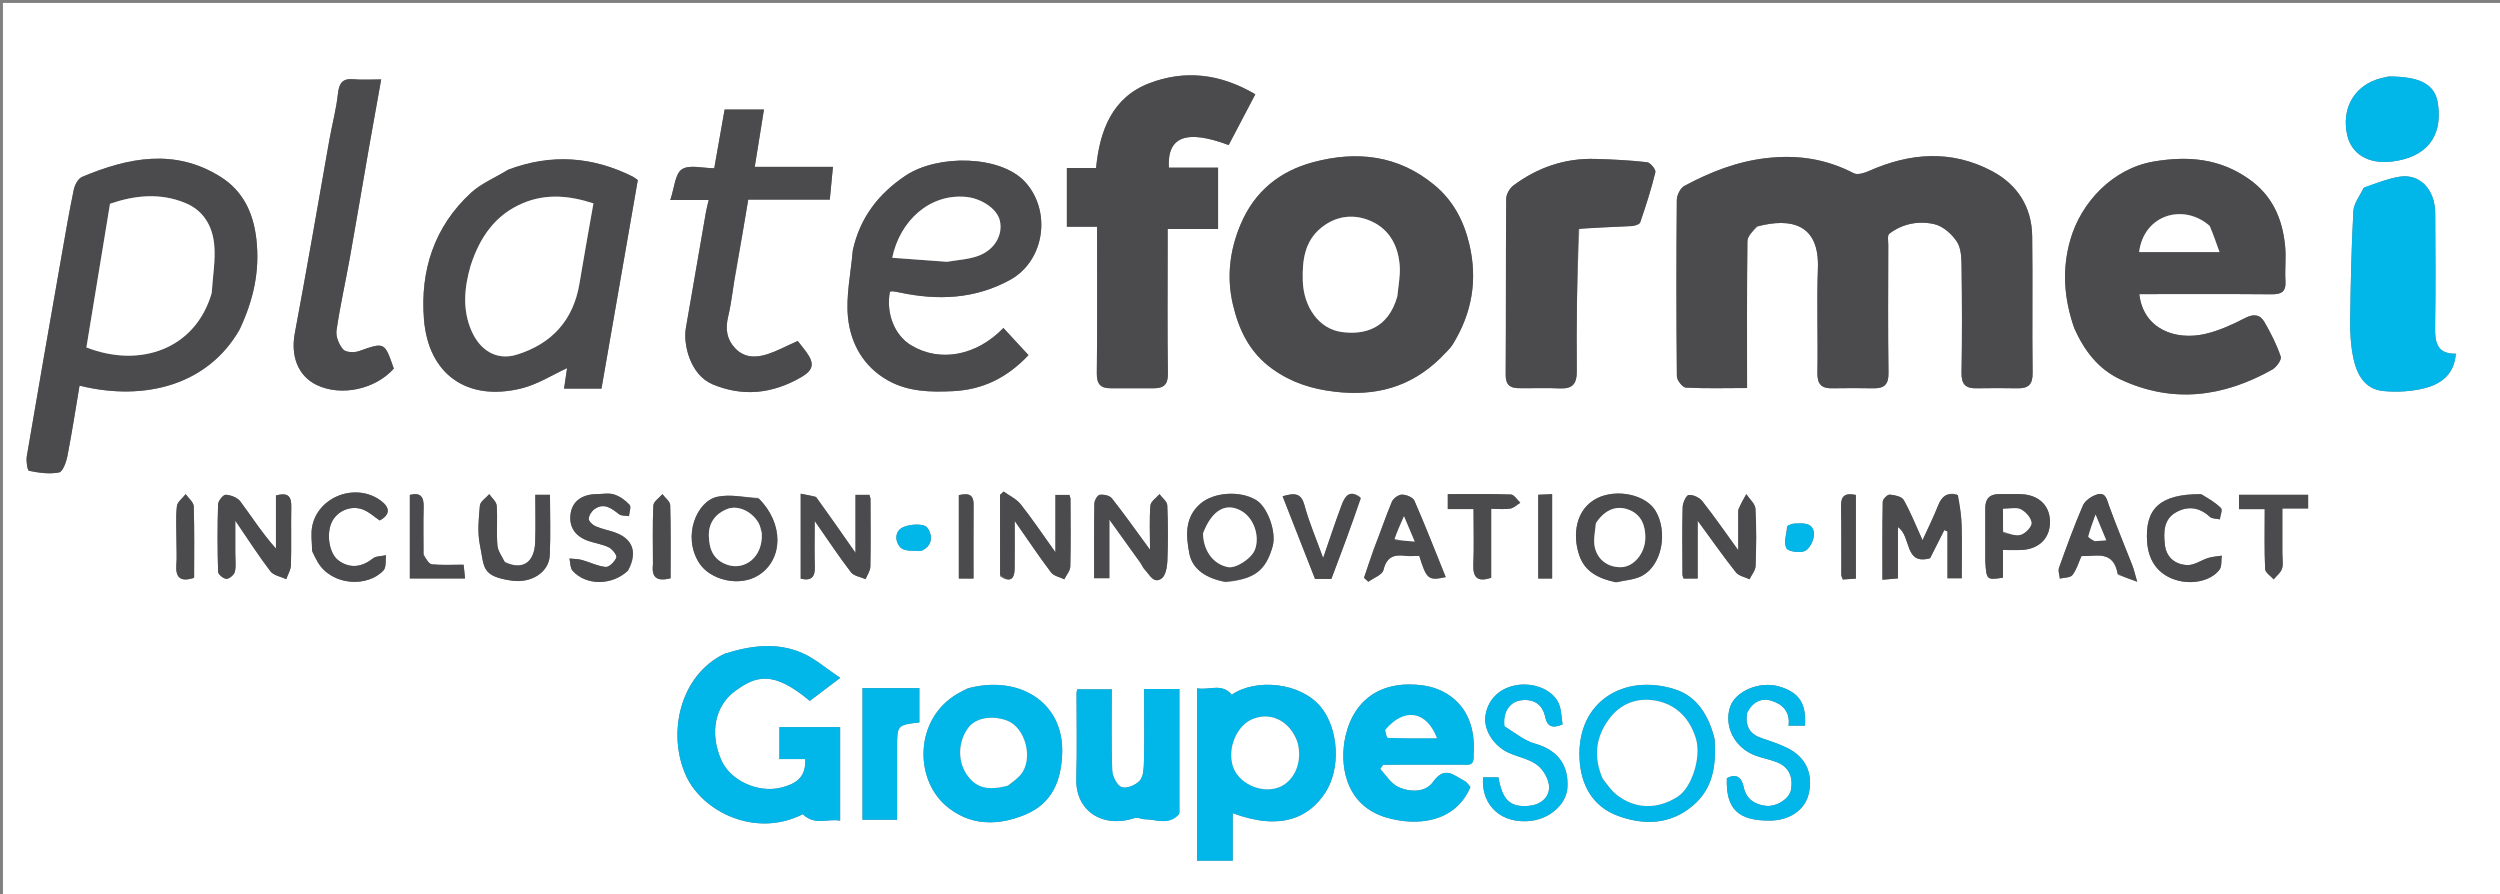 <?xml version="1.0" encoding="UTF-8"?>
<svg xmlns="http://www.w3.org/2000/svg" xmlns:xlink="http://www.w3.org/1999/xlink" version="1.1" id="Layer_1" x="0px" y="0px" width="100%" viewBox="0 0 850 304" xml:space="preserve">
<rect x="0" y="0" width="850" height="304" fill="#808080" stroke="none"/>
<path fill="#FFFFFF" opacity="1" stroke="none" d=" M540,305   C360,305 180.5,305 1,305   C1,203.667 1,102.333 1,1   C142.667,1 284.333,1 426,1   C567.666,1 709.333,1 851,1   C851,102.333 851,203.666 851,305   C747.5,305 644,305 540,305  M597.615,76.996   C609.228,73.864 618.617,76.347 618.085,91.187   C617.662,103.005 618.139,114.853 617.92,126.681   C617.849,130.524 619.196,132.088 622.933,132.02   C627.598,131.935 632.267,131.938 636.932,132.019   C640.556,132.083 642.145,130.81 642.085,126.817   C641.869,112.32 641.993,97.819 642.012,83.319   C642.013,81.997 641.658,79.992 642.351,79.464   C646.915,75.992 652.452,74.975 657.776,76.24   C660.669,76.927 663.657,79.602 665.358,82.197   C666.822,84.429 666.897,87.814 666.934,90.697   C667.09,102.695 667.138,114.698 666.92,126.694   C666.85,130.549 668.218,132.088 671.946,132.02   C676.611,131.935 681.279,131.939 685.945,132.019   C689.576,132.082 691.138,130.782 691.085,126.804   C690.877,111.307 691.156,95.804 690.944,80.307   C690.807,70.304 685.865,62.694 677.171,58.117   C663.384,50.858 649.353,51.944 635.409,58.152   C633.856,58.843 631.543,59.556 630.285,58.905   C620.894,54.04 611.286,52.538 600.634,53.757   C590.461,54.921 581.465,58.514 572.716,63.194   C571.352,63.923 570.129,66.318 570.115,67.953   C569.939,87.951 569.939,107.952 570.138,127.949   C570.152,129.297 572.078,131.725 573.211,131.783   C580.036,132.134 586.89,131.94 594,131.928   C594,114.305 593.921,98.157 594.12,82.012   C594.14,80.353 595.824,78.714 597.615,76.996  M490.006,121.491   C491.333,120.023 492.923,118.717 493.945,117.061   C500.467,106.495 502.461,95.179 499.561,82.987   C497.671,75.041 494.074,68.225 487.746,62.959   C475.423,52.704 461.222,51.184 446.431,55.161   C435.155,58.194 426.593,64.963 421.813,76.288   C418.037,85.236 417.035,94.341 419.179,103.501   C421.181,112.056 424.822,119.851 432.577,125.41   C439.066,130.062 445.9,132.226 453.698,133.162   C467.467,134.815 479.466,131.817 490.006,121.491  M705.382,111.884   C708.677,119.217 713.38,125.424 720.763,128.913   C738.566,137.324 755.866,135.036 772.573,125.653   C773.99,124.857 775.809,122.316 775.452,121.258   C774.078,117.193 772.093,113.288 769.945,109.548   C768.439,106.925 766.267,106.598 763.269,108.162   C759.009,110.384 754.488,112.419 749.838,113.516   C739.865,115.867 728.735,112.043 727.363,100   C742.375,100 757.36,99.927 772.343,100.056   C775.698,100.085 777.283,99.206 777.056,95.563   C776.808,91.58 777.331,87.536 776.933,83.578   C776.006,74.347 772.63,66.48 764.595,60.843   C754.641,53.858 743.964,52.963 732.37,54.9   C718.359,57.242 707.591,68.789 703.946,81.408   C701.03,91.508 701.685,101.353 705.382,111.884  M397,83.611   C397,81.841 397,80.071 397,77.855   C402.981,77.855 408.396,77.855 414.141,77.855   C414.141,70.665 414.141,63.927 414.141,57   C410.631,57 407.978,57 405.325,57   C402.679,57 400.033,57 397.409,57   C396.815,46.526 403.248,43.879 417.745,49.316   C420.723,43.641 423.782,37.814 426.806,32.052   C414.502,24.821 402.529,23.81 390.779,28.298   C378.185,33.109 373.902,44.358 372.67,57.123   C369.314,57.123 366.358,57.123 362.735,57.123   C362.735,63.824 362.735,70.228 362.735,77.095   C366.533,77.095 369.619,77.095 373,77.095   C373,94.018 373.107,110.483 372.918,126.944   C372.876,130.642 374.248,132.028 377.692,132.006   C382.523,131.976 387.354,131.98 392.186,132.006   C395.528,132.024 397.139,130.875 397.083,127.066   C396.875,112.909 397,98.746 397,83.611  M81.558,111.945   C86.098,102.246 88.406,92.311 87.172,81.372   C86.138,72.211 82.537,64.854 74.957,60.099   C59.44,50.367 43.555,53.565 27.919,60.144   C26.595,60.701 25.443,62.812 25.111,64.39   C23.575,71.694 22.32,79.059 21.031,86.413   C17.021,109.296 13.006,132.179 9.119,155.083   C8.838,156.737 9.294,159.957 9.89,160.079   C13.221,160.757 16.808,161.26 20.076,160.628   C21.36,160.379 22.517,157.124 22.916,155.08   C24.468,147.137 25.692,139.131 27.043,131.117   C49.601,136.693 70.86,130.571 81.558,111.945  M172.511,57.917   C168.358,60.424 163.654,62.331 160.152,65.548   C147.615,77.063 142.835,92.002 144.145,108.545   C145.634,127.336 158.876,136.616 177.329,132.042   C182.816,130.682 187.834,127.428 192.816,125.156   C192.574,126.782 192.226,129.123 191.778,132.129   C196.502,132.129 200.686,132.129 204.5,132.129   C208.72,107.903 212.783,84.581 216.851,61.228   C216.185,60.764 215.691,60.321 215.117,60.036   C201.489,53.245 187.498,52.126 172.511,57.917  M289.908,85.481   C289.285,92.974 287.576,100.576 288.317,107.931   C289.217,116.86 293.635,124.723 301.957,129.377   C308.78,133.192 316.341,133.363 323.923,132.999   C333.799,132.525 342.122,128.739 349.686,120.743   C346.762,117.579 343.983,114.572 341.158,111.514   C332.08,120.952 319.597,123.336 309.763,117.389   C304.305,114.089 301.197,106.905 302.543,99.211   C302.858,99.147 303.183,98.999 303.487,99.034   C304.29,99.128 305.088,99.277 305.879,99.445   C318.856,102.201 331.452,101.713 343.384,95.184   C355.239,88.696 357.576,71.755 348.548,61.869   C340.23,52.762 318.812,52.36 307.78,59.792   C298.818,65.829 292.41,73.845 289.908,85.481  M536.985,77.57   C542.921,77.35 548.86,77.185 554.79,76.859   C555.805,76.803 557.437,76.282 557.673,75.595   C559.597,69.977 561.421,64.308 562.829,58.546   C563.049,57.647 561.116,55.279 560.003,55.153   C554.133,54.493 548.211,54.19 542.3,54.032   C532.025,53.757 522.767,56.95 514.576,63.048   C513.298,63.999 512.121,66.045 512.109,67.594   C511.944,87.559 512.068,107.526 511.933,127.491   C511.911,130.788 513.394,131.926 516.23,131.975   C520.887,132.055 525.555,131.83 530.203,132.049   C534.617,132.256 536.15,130.641 536.104,126.061   C535.945,110.107 536.222,94.149 536.985,77.57  M803.545,63.975   C802.364,66.565 800.296,69.107 800.153,71.754   C799.478,84.155 799.219,96.583 799.063,109.005   C799.01,113.257 799.265,117.608 800.143,121.751   C801.308,127.251 803.991,132.326 810.265,132.944   C814.944,133.405 819.933,133.121 824.473,131.956   C830.014,130.534 834.499,127.194 834.974,120.261   C828.76,120.386 827.851,116.608 827.932,111.501   C828.137,98.518 828.066,85.529 827.976,72.543   C827.919,64.345 822.712,58.943 815.761,60.097   C811.8,60.755 807.984,62.282 803.545,63.975  M250.519,90.982   C251.801,83.342 253.084,75.703 254.399,67.869   C263.764,67.869 272.73,67.869 282.131,67.869   C282.484,64.187 282.815,60.733 283.198,56.741   C273.908,56.741 265.503,56.741 256.61,56.741   C257.701,49.959 258.706,43.708 259.748,37.235   C255.366,37.235 250.938,37.235 246.374,37.235   C245.213,43.801 244.065,50.296 242.846,57.196   C238.854,57.196 234.349,55.897 231.828,57.576   C229.501,59.126 229.304,63.872 227.902,67.998   C233.212,67.998 236.989,67.998 240.968,67.998   C240.581,69.662 240.232,70.895 240.013,72.15   C237.727,85.285 235.456,98.423 233.192,111.563   C232.244,117.062 234.648,127.453 242.256,130.653   C252.62,135.011 262.633,133.862 272.296,128.309   C276.492,125.899 277.064,123.699 274.176,119.728   C273.104,118.254 271.936,116.851 271.218,115.934   C267.203,117.723 264.217,119.35 261.039,120.393   C257.16,121.665 253.18,121.763 250.036,118.499   C247.088,115.439 246.555,111.911 247.562,107.682   C248.804,102.466 249.268,97.065 250.519,90.982  M246.161,222.357   C231.069,229.645 226.727,249.527 233.3,263.843   C238.852,275.934 256.823,285.043 272.96,276.814   C277.064,280.874 281.606,278.161 285.646,279.04   C285.646,267.999 285.646,257.61 285.646,247.227   C278.684,247.227 272.079,247.227 265,247.227   C265,249.065 265,250.684 265,252.302   C265,254.08 265,255.859 265,258.076   C268.297,258.076 271.056,258.076 273.791,258.076   C274.001,263.684 271.535,266.382 265.278,267.852   C257.746,269.621 248.387,265.479 245.295,258.54   C241.093,249.11 243.207,239.911 249.862,235.004   C256.942,229.783 262.789,227.8 275.33,238.296   C278.269,236.075 281.314,233.774 285.679,230.476   C280.726,227.168 277.079,223.931 272.83,222.064   C264.342,218.334 255.543,219.373 246.161,222.357  M112.008,47.624   C108.107,69.53 104.333,91.46 100.233,113.328   C98.792,121.015 101.288,127.802 107.621,130.868   C115.914,134.884 127.556,132.426 133.892,125.322   C130.741,116.191 130.781,116.305 121.971,119.405   C120.39,119.961 117.545,119.816 116.661,118.798   C115.252,117.176 114.114,114.421 114.411,112.37   C115.62,104.031 117.496,95.791 118.98,87.489   C121.211,75.01 123.302,62.507 125.483,50.02   C126.789,42.546 128.154,35.083 129.602,27   C125.865,27 123.056,27.218 120.295,26.948   C116.415,26.567 115.285,28.29 114.89,31.941   C114.353,36.919 113.046,41.814 112.008,47.624  M407,286.414   C407,288.514 407,290.615 407,292.63   C411.367,292.63 415.089,292.63 419.132,292.63   C419.132,287.04 419.132,281.816 419.132,276.481   C435.836,282.705 445.111,277.634 450.401,269.791   C456.073,261.382 455.137,247.682 448.993,240.285   C442.135,232.027 427.002,230.557 418.813,236.207   C415.394,232.111 411.136,234.786 407,234.021   C407,251.505 407,268.468 407,286.414  M501,256.396   C502.198,240.693 492.341,234.315 484.163,233.097   C470.437,231.053 460.492,237.22 457.484,250.245   C455.361,259.44 457.018,273.719 471.347,277.955   C481.517,280.961 494.736,279.858 499.949,267.561   C499.3,266.882 498.744,265.908 497.91,265.497   C494.382,263.759 491.274,260.144 487.249,265.839   C484.645,269.523 479.301,269.457 475.22,267.466   C472.82,266.295 471.209,263.509 469.243,261.449   C469.579,260.966 469.914,260.483 470.25,260   C479.176,260 488.102,260.02 497.028,259.983   C498.866,259.976 501.36,260.738 501,256.396  M328.969,234.042   C327.815,234.658 326.64,235.236 325.513,235.896   C311.01,244.392 310.841,264.479 321.448,273.787   C329.56,280.905 339.327,280.878 348.694,276.921   C357.601,273.158 360.885,265.616 361.147,255.897   C361.617,238.496 346.149,229.451 328.969,234.042  M400.998,276.272   C400.998,262.224 400.998,248.176 400.998,234.262   C396.605,234.262 393.001,234.262 389,234.262   C389,236.143 389,237.768 389,239.393   C389,245.879 389.105,252.367 388.942,258.848   C388.886,261.088 388.838,263.89 387.558,265.379   C386.242,266.91 383.057,268.224 381.374,267.644   C379.786,267.097 378.224,263.996 378.149,261.964   C377.81,252.733 378.001,243.483 378.001,234.381   C373.603,234.381 369.885,234.381 366.237,234.381   C366.125,235.087 366.03,235.411 366.029,235.736   C366.014,245.381 366.236,255.033 365.94,264.669   C365.601,275.721 374.827,281.762 385.876,278.112   C386.853,277.789 388.139,278.549 389.282,278.551   C393.227,278.558 397.451,280.86 400.998,276.272  M582.956,251.08   C581.01,243.399 577.079,236.757 569.386,234.338   C552.181,228.926 536.12,238.466 537.039,257.883   C537.466,266.918 541.513,274.248 550.14,277.405   C558.906,280.612 567.875,280.448 575.592,273.888   C582.43,268.075 583.563,260.297 582.956,251.08  M811.949,26.006   C810.539,26.381 809.09,26.649 807.726,27.15   C799.942,30.01 796.166,37.362 798.043,45.892   C799.441,52.244 805.114,55.961 813.431,54.901   C824.477,53.493 830.565,47.026 828.918,35.358   C827.982,28.723 822.978,25.998 811.949,26.006  M305,262.506   C305,259.842 305,257.177 305,254.512   C305,246.502 305,246.502 312.589,245.622   C312.589,241.461 312.589,237.301 312.589,233.969   C305.813,233.969 299.479,233.969 293.25,233.969   C293.25,249.377 293.25,263.975 293.25,278.701   C297.227,278.701 300.947,278.701 305,278.701   C305,273.439 305,268.471 305,262.506  M594.047,242.03   C595.854,238.708 598.795,237.188 602.291,238.248   C606.15,239.418 608.734,242.119 608.102,246.731   C610.219,246.731 611.968,246.731 613.695,246.731   C614.192,239.107 611.679,235.386 604.885,233.399   C598.286,231.469 589.96,234.985 588.203,240.445   C586.061,247.099 589.908,254.413 596.959,256.932   C599.248,257.75 601.664,258.217 603.937,259.071   C608.31,260.716 609.666,264.146 608.951,268.5   C608.437,271.629 603.82,274.538 600.053,273.946   C596.439,273.378 593.686,271.64 592.858,267.611   C592.208,264.449 590.474,262.798 587.13,264.587   C586.739,275.012 590.951,279.09 601.799,279   C608.414,278.945 613.551,275.466 614.9,270.128   C616.666,263.136 613.971,257.259 607.369,254.161   C604.738,252.925 601.964,251.961 599.193,251.06   C595.127,249.739 593.219,247.18 594.047,242.03  M511.302,246.771   C510.931,242.285 513.183,238.625 517.123,238.105   C521.411,237.54 524.456,239.377 525.39,243.857   C526.036,246.956 527.752,247.78 531.279,246.303   C530.867,243.947 530.927,241.218 529.891,239.001   C527.659,234.228 520.933,231.799 514.949,233.076   C509.411,234.259 505.646,238.255 505.013,243.623   C504.467,248.253 507.893,253.681 512.998,255.972   C516.242,257.429 520.048,258.067 522.744,260.172   C524.839,261.807 526.734,265.159 526.696,267.718   C526.641,271.325 523.668,273.673 519.706,274.001   C513.451,274.519 510.799,272.025 509.466,264.29   C507.724,264.29 505.977,264.29 504.261,264.29   C503.519,272.093 508.637,279.591 519.013,279.213   C526.918,278.926 532.538,273.287 532.911,267.922   C533.447,260.22 529.672,255.018 521.886,252.843   C518.308,251.844 515.187,249.204 511.302,246.771  M665.352,168.088   C662.016,167.287 660.18,168.761 658.976,171.841   C657.503,175.61 655.676,179.24 653.663,183.677   C651.266,178.41 649.56,174.014 647.24,169.971   C646.568,168.801 644.158,168.299 642.494,168.174   C641.734,168.117 640.147,169.703 640.13,170.568   C639.952,179.322 640.021,188.081 640.021,197.115   C642.024,196.937 643.419,196.812 645.301,196.645   C645.301,190.708 645.301,185.099 645.301,179.212   C649.957,182.331 647.342,192.289 656.229,189.795   C657.917,186.453 659.488,183.339 661.06,180.225   C661.421,180.377 661.782,180.529 662.143,180.681   C662.143,185.969 662.143,191.256 662.143,196.6   C663.887,196.6 665.377,196.6 667,196.6   C667,190.394 667.109,184.579 666.959,178.77   C666.871,175.378 666.369,171.996 665.352,168.088  M387.951,191.668   C388.373,192.352 388.685,193.146 389.239,193.698   C390.847,195.303 392.154,198.572 394.878,196.735   C396.287,195.785 396.825,192.837 396.909,190.757   C397.161,184.443 397.152,178.105 396.873,171.793   C396.816,170.496 395.15,169.27 394.225,168.012   C393.15,169.287 391.266,170.491 391.149,171.849   C390.757,176.366 391.001,180.938 391.001,186.913   C386.114,180.249 382.213,174.712 378.017,169.409   C377.269,168.464 375.236,168.054 373.911,168.236   C373.155,168.34 372.105,170.13 372.086,171.176   C371.938,179.628 372.003,188.085 372.003,196.598   C373.888,196.598 375.379,196.598 377.179,196.598   C377.179,189.988 377.179,183.769 377.179,176.651   C380.989,181.946 384.262,186.496 387.951,191.668  M591,173.737   C591,177.948 591,182.159 591,187.072   C586.603,181.004 582.852,175.563 578.769,170.385   C577.799,169.155 575.667,168.17 574.17,168.292   C573.34,168.36 572.136,170.938 572.098,172.41   C571.896,180.057 572.008,187.713 572.041,195.365   C572.042,195.824 572.296,196.282 572.423,196.71   C573.918,196.71 575.311,196.71 577.205,196.71   C577.205,190.437 577.205,184.437 577.205,177.034   C582.086,183.696 585.991,189.277 590.216,194.604   C591.191,195.832 593.263,196.19 594.831,196.949   C595.553,195.446 596.845,193.964 596.9,192.437   C597.133,185.957 597.221,179.451 596.851,172.984   C596.752,171.273 594.828,169.667 593.742,168.013   C592.828,169.613 591.914,171.213 591,173.737  M80,187.502   C80,184.484 80,181.466 80,177.018   C84.565,183.694 88.038,189.156 91.967,194.268   C93.055,195.683 95.499,196.056 97.321,196.907   C97.881,195.317 98.879,193.74 98.923,192.136   C99.106,185.484 98.909,178.823 99.036,172.168   C99.104,168.59 97.696,167.386 93.824,168.464   C93.824,174.498 93.824,180.511 93.824,186.525   C89.19,181.343 85.646,175.758 81.702,170.472   C80.719,169.155 78.469,168.319 76.746,168.219   C75.904,168.169 74.18,170.293 74.143,171.474   C73.904,179.122 73.924,186.784 74.152,194.432   C74.178,195.312 76.007,196.802 77,196.802   C77.993,196.802 79.59,195.438 79.848,194.404   C80.318,192.522 79.993,190.442 80,187.502  M549.67,197.993   C552.633,197.257 555.933,197.116 558.495,195.669   C565.073,191.953 567.099,180.948 562.96,173.81   C559.704,168.195 549.791,166.071 543.105,169.349   C535.722,172.969 534.515,181.856 536.997,188.936   C538.937,194.468 543.545,196.707 549.67,197.993  M416.765,197.941   C426.498,196.981 430.34,194.044 432.69,185.765   C434.063,180.93 430.998,172.354 427.059,170.006   C421.407,166.638 412.601,167.449 408.219,171.184   C402.607,175.969 403.283,182.388 404.362,188.124   C405.403,193.666 410.292,196.674 416.765,197.941  M257.76,169.27   C253.11,169.08 248.26,167.962 243.855,168.911   C236.915,170.407 231.89,182.31 237.718,191.41   C241.483,197.288 251.485,199.67 257.936,195.559   C266.362,190.191 266.535,177.942 257.76,169.27  M277.243,168.804   C275.608,168.498 273.974,168.191 272.237,167.866   C272.237,177.969 272.237,187.396 272.237,196.75   C276.183,197.669 277.162,195.856 277.042,192.48   C276.875,187.814 277,183.138 277,177.122   C281.666,183.809 285.304,189.343 289.337,194.573   C290.33,195.86 292.609,196.157 294.297,196.909   C294.864,195.494 295.893,194.089 295.923,192.663   C296.08,185.018 295.995,177.368 295.968,169.719   C295.967,169.256 295.744,168.794 295.604,168.256   C294.136,168.256 292.744,168.256 290.869,168.256   C290.869,174.496 290.869,180.501 290.869,187.968   C285.965,180.939 281.911,175.129 277.243,168.804  M340.061,196.031   C343.302,198.124 344.921,197.046 344.979,193.384   C345.057,188.408 344.998,183.431 344.998,177.113   C349.695,183.84 353.367,189.362 357.367,194.634   C358.288,195.847 360.335,196.206 361.863,196.957   C362.575,195.507 363.864,194.072 363.903,192.604   C364.104,184.967 363.993,177.321 363.964,169.679   C363.962,169.218 363.725,168.759 363.59,168.27   C362.104,168.27 360.718,168.27 358.848,168.27   C358.848,174.519 358.848,180.519 358.848,187.781   C354.418,181.592 350.921,176.357 347.022,171.441   C345.576,169.616 343.188,168.538 341.23,167.119   C340.822,167.501 340.415,167.882 340.007,168.264   C340.007,177.211 340.007,186.157 340.061,196.031  M467.059,186.631   C465.962,189.906 464.864,193.181 463.767,196.456   C464.256,196.902 464.746,197.349 465.235,197.796   C467.023,196.485 469.98,195.454 470.373,193.81   C471.422,189.43 473.828,188.475 477.729,188.966   C479.347,189.17 481.012,189 482.556,189   C485.044,196.984 485.621,197.477 491.545,196.214   C488.013,187.469 484.631,178.774 480.898,170.232   C480.4,169.092 478.131,168.176 476.68,168.174   C475.503,168.171 473.724,169.445 473.246,170.586   C471.134,175.632 469.395,180.835 467.059,186.631  M720.075,195.43   C721.876,196.076 723.678,196.721 726.637,197.781   C725.831,195.008 725.54,193.63 725.036,192.335   C722.402,185.575 719.584,178.882 717.119,172.062   C716.308,169.818 715.969,167.2 712.947,168.132   C711.111,168.698 708.907,170.218 708.187,171.881   C705.183,178.815 702.617,185.943 700.062,193.061   C699.685,194.112 700.233,195.494 700.352,196.722   C701.819,196.354 703.893,196.458 704.624,195.518   C706.041,193.695 706.702,191.286 707.702,189.06   C712.582,189.263 718.556,186.819 720.075,195.43  M213.67,193.87   C216.887,187.769 215.173,183.11 208.874,180.961   C206.745,180.235 204.494,179.818 202.451,178.915   C201.456,178.475 200.127,177.204 200.174,176.378   C200.24,175.211 201.186,173.733 202.202,173.047   C205.432,170.865 207.914,172.841 210.453,174.818   C211.267,175.451 212.702,175.288 213.853,175.489   C213.963,174.171 214.669,172.307 214.062,171.644   C212.668,170.12 210.772,168.756 208.821,168.127   C207.014,167.544 204.872,167.983 202.877,168.004   C197.832,168.055 194.611,170.475 194.01,174.642   C193.369,179.086 195.498,182.377 200.16,183.958   C202.438,184.731 204.916,185.052 207.028,186.122   C208.23,186.73 209.855,188.82 209.562,189.563   C209.013,190.958 207.122,192.867 205.947,192.764   C203.191,192.52 200.554,191.126 197.818,190.38   C196.475,190.013 195.021,190.05 193.617,189.905   C193.95,191.311 193.843,193.112 194.69,194.059   C199.218,199.12 207.973,199.181 213.67,193.87  M171.431,190.945   C170.621,189.094 169.258,187.285 169.111,185.382   C168.765,180.915 169.201,176.388 168.878,171.917   C168.78,170.562 167.231,169.311 166.346,168.013   C165.233,169.306 163.287,170.522 163.16,171.906   C162.751,176.362 162.285,181.031 163.177,185.341   C164.741,192.904 163.505,195.908 174.05,197.422   C180.44,198.339 186.651,194.757 186.927,188.74   C187.237,181.968 186.998,175.171 186.998,168.239   C185.165,168.239 183.773,168.239 181.999,168.239   C181.999,173.757 182.154,179.058 181.96,184.346   C181.707,191.242 177.685,194.026 171.431,190.945  M675,191.208   C675.402,197.198 675.452,197.243 681,196.412   C681,194.988 681,193.515 681,192.042   C681,190.443 681,188.845 681,186.998   C683.56,186.998 685.54,187.1 687.507,186.979   C693.387,186.62 697.039,182.886 697,177.388   C696.961,171.93 693.237,168.291 687.283,168.02   C684.795,167.906 682.298,168.028 679.807,167.994   C676.523,167.949 674.971,169.537 674.991,172.817   C675.026,178.632 675,184.447 675,191.208  M748.035,168.003   C734.502,167.989 729.134,172.819 730.038,184.467   C730.472,190.055 733.155,194.531 738.435,196.702   C744.365,199.141 751.557,197.758 754.609,193.724   C755.475,192.58 755.173,190.552 755.407,188.929   C753.882,189.171 752.307,189.245 750.846,189.694   C748.426,190.437 746.052,192.212 743.711,192.126   C739.689,191.979 736.559,189.615 736.064,185.249   C735.577,180.953 735.561,176.443 740.082,174.045   C744.057,171.937 747.912,172.533 751.357,175.722   C752.107,176.417 753.596,176.314 754.744,176.579   C754.914,175.271 755.708,173.354 755.138,172.769   C753.334,170.921 751.019,169.572 748.035,168.003  M106.204,187.668   C106.807,188.813 107.364,189.986 108.021,191.099   C112.837,199.255 125.036,199.763 130.404,193.912   C131.386,192.842 131.005,190.524 131.253,188.782   C129.731,189.124 127.849,189.016 126.75,189.891   C122.887,192.97 118.781,193.341 114.997,190.485   C111.907,188.151 110.833,181.395 112.905,177.32   C114.767,173.66 119.352,171.692 123.426,173.253   C125.478,174.04 127.203,175.682 129.098,176.951   C132.895,174.924 132.485,172.452 129.5,170.24   C121.066,163.992 108.225,168.726 106.163,178.884   C105.644,181.442 106.046,184.186 106.204,187.668  M462.488,169.02   C458.638,166.169 457.172,169.009 456.085,171.914   C453.972,177.557 452.095,183.289 449.866,189.716   C447.464,183.072 445.081,177.567 443.537,171.836   C442.45,167.801 440.44,167.421 436.09,168.74   C439.857,178.344 443.525,187.696 447.11,196.835   C449.351,196.835 450.981,196.835 452.667,196.835   C456.119,187.701 459.524,178.691 462.488,169.02  M507,183.515   C507,180.08 507,176.645 507,172.998   C509.575,172.998 511.597,173.244 513.518,172.909   C514.726,172.698 515.781,171.618 516.905,170.928   C515.839,169.953 514.801,168.173 513.702,168.133   C506.599,167.878 499.483,168.003 492.245,168.003   C492.245,169.849 492.245,171.241 492.245,173.087   C495.211,173.087 497.945,173.087 501,173.087   C501,179.664 501.186,185.795 500.939,191.909   C500.755,196.471 502.425,197.948 507,196.454   C507,192.449 507,188.477 507,183.515  M776,187.422   C776,182.661 776,177.9 776,172.885   C779.304,172.885 781.926,172.885 784.767,172.885   C784.767,171.218 784.767,169.823 784.767,168.233   C776.846,168.233 769.101,168.233 761.258,168.233   C761.258,169.863 761.258,171.258 761.258,173.115   C764.235,173.115 766.983,173.115 770.002,173.115   C770.002,180.212 769.851,186.854 770.139,193.476   C770.192,194.687 772.033,195.82 773.049,196.988   C774.032,195.787 775.433,194.724 775.886,193.348   C776.381,191.846 776,190.054 776,187.422  M144,188.327   C144,183.018 143.887,177.706 144.04,172.401   C144.138,168.984 143.049,167.324 139.343,168.264   C139.343,177.785 139.343,187.297 139.343,196.68   C145.755,196.68 151.82,196.68 158.117,196.68   C157.94,194.939 157.798,193.545 157.641,191.999   C153.808,191.999 150.317,192.203 146.877,191.874   C145.846,191.776 144.956,190.194 144,188.327  M222,192.209   C221.432,196.787 223.769,197.653 227.999,196.618   C227.999,188.326 228.117,180.046 227.875,171.777   C227.837,170.497 226.147,169.265 225.221,168.012   C224.148,169.284 222.213,170.514 222.147,171.837   C221.824,178.299 222,184.787 222,192.209  M60,184.48   C60,186.964 60.161,189.46 59.965,191.928   C59.605,196.46 61.415,197.961 66,196.445   C66,188.35 66.136,180.254 65.871,172.17   C65.825,170.756 64.091,169.397 63.137,168.013   C62.092,169.365 60.313,170.634 60.147,172.086   C59.718,175.845 60.001,179.686 60,184.48  M523,189.424   C523,191.865 523,194.306 523,196.702   C524.935,196.702 526.325,196.702 527.728,196.702   C527.728,187.021 527.728,177.636 527.728,168.001   C526.05,168.08 524.658,168.145 523,168.223   C523,175.211 523,181.828 523,189.424  M326,190.402   C326,192.512 326,194.622 326,196.707   C327.926,196.707 329.316,196.707 330.998,196.707   C330.998,188.144 330.953,179.865 331.019,171.587   C331.048,167.888 329.068,167.667 326,168.355   C326,175.509 326,182.466 326,190.402  M631,184.489   C631,179.043 631,173.596 631,168.285   C627.332,167.498 625.893,168.611 625.957,172.033   C626.104,179.833 626.012,187.637 626.048,195.44   C626.05,195.894 626.328,196.346 626.549,197.015   C627.978,196.926 629.37,196.84 631,196.738   C631,192.747 631,189.114 631,184.489  M313.538,187.087   C317.786,185.271 316.7,181.021 315.168,179.315   C313.913,177.917 309.541,178.191 307.174,179.194   C304.072,180.51 304.179,184.173 306.262,186.214   C307.621,187.545 310.617,187.203 313.538,187.087  M607.589,178.947   C607.409,181.471 606.385,184.418 607.36,186.363   C607.957,187.554 612.132,188.161 613.764,187.285   C615.427,186.394 616.921,183.28 616.749,181.289   C616.429,177.58 612.974,177.884 610.127,178.018   C609.476,178.049 608.833,178.235 607.589,178.947  z"></path>
<path fill="#4B4A4D" opacity="1" stroke="none" d=" M597.175,77.031   C595.824,78.714 594.14,80.353 594.12,82.012   C593.921,98.157 594,114.305 594,131.928   C586.89,131.94 580.036,132.134 573.211,131.783   C572.078,131.725 570.152,129.297 570.138,127.949   C569.939,107.952 569.939,87.951 570.115,67.953   C570.129,66.318 571.352,63.923 572.716,63.194   C581.465,58.514 590.461,54.921 600.634,53.757   C611.286,52.538 620.894,54.04 630.285,58.905   C631.543,59.556 633.856,58.843 635.409,58.152   C649.353,51.944 663.384,50.858 677.171,58.117   C685.865,62.694 690.807,70.304 690.944,80.307   C691.156,95.804 690.877,111.307 691.085,126.804   C691.138,130.782 689.576,132.082 685.945,132.019   C681.279,131.939 676.611,131.935 671.946,132.02   C668.218,132.088 666.85,130.549 666.92,126.694   C667.138,114.698 667.09,102.695 666.934,90.697   C666.897,87.814 666.822,84.429 665.358,82.197   C663.657,79.602 660.669,76.927 657.776,76.24   C652.452,74.975 646.915,75.992 642.351,79.464   C641.658,79.992 642.013,81.997 642.012,83.319   C641.993,97.819 641.869,112.32 642.085,126.817   C642.145,130.81 640.556,132.083 636.932,132.019   C632.267,131.938 627.598,131.935 622.933,132.02   C619.196,132.088 617.849,130.524 617.92,126.681   C618.139,114.853 617.662,103.005 618.085,91.187   C618.617,76.347 609.228,73.864 597.175,77.031  z"></path>
<path fill="#4B4A4D" opacity="1" stroke="none" d=" M489.754,121.745   C479.466,131.817 467.467,134.815 453.698,133.162   C445.9,132.226 439.066,130.062 432.577,125.41   C424.822,119.851 421.181,112.056 419.179,103.501   C417.035,94.341 418.037,85.236 421.813,76.288   C426.593,64.963 435.155,58.194 446.431,55.161   C461.222,51.184 475.423,52.704 487.746,62.959   C494.074,68.225 497.671,75.041 499.561,82.987   C502.461,95.179 500.467,106.495 493.945,117.061   C492.923,118.717 491.333,120.023 489.754,121.745  M475.153,100.38   C475.435,97.142 476.107,93.882 475.918,90.672   C475.523,83.977 472.671,78.228 466.473,75.333   C460.505,72.545 454.228,73.265 449.053,77.571   C443.533,82.164 442.756,88.623 442.947,95.426   C443.196,104.349 448.426,111.855 456.237,112.889   C463.956,113.91 471.988,111.786 475.153,100.38  z"></path>
<path fill="#4B4A4D" opacity="1" stroke="none" d=" M705.214,111.521   C701.685,101.353 701.03,91.508 703.946,81.408   C707.591,68.789 718.359,57.242 732.37,54.9   C743.964,52.963 754.641,53.858 764.595,60.843   C772.63,66.48 776.006,74.347 776.933,83.578   C777.331,87.536 776.808,91.58 777.056,95.563   C777.283,99.206 775.698,100.085 772.343,100.056   C757.36,99.927 742.375,100 727.363,100   C728.735,112.043 739.865,115.867 749.838,113.516   C754.488,112.419 759.009,110.384 763.269,108.162   C766.267,106.598 768.439,106.925 769.945,109.548   C772.093,113.288 774.078,117.193 775.452,121.258   C775.809,122.316 773.99,124.857 772.573,125.653   C755.866,135.036 738.566,137.324 720.763,128.913   C713.38,125.424 708.677,119.217 705.214,111.521  M751.028,76.547   C742.391,69.026 728.921,72.948 727.305,85.694   C736.158,85.694 745.003,85.694 754.625,85.694   C753.494,82.486 752.543,79.792 751.028,76.547  z"></path>
<path fill="#4B4A4D" opacity="1" stroke="none" d=" M397,84.098   C397,98.746 396.875,112.909 397.083,127.066   C397.139,130.875 395.528,132.024 392.186,132.006   C387.354,131.98 382.523,131.976 377.692,132.006   C374.248,132.028 372.876,130.642 372.918,126.944   C373.107,110.483 373,94.018 373,77.095   C369.619,77.095 366.533,77.095 362.735,77.095   C362.735,70.228 362.735,63.824 362.735,57.123   C366.358,57.123 369.314,57.123 372.67,57.123   C373.902,44.358 378.185,33.109 390.779,28.298   C402.529,23.81 414.502,24.821 426.806,32.052   C423.782,37.814 420.723,43.641 417.745,49.316   C403.248,43.879 396.815,46.526 397.409,57   C400.033,57 402.679,57 405.325,57   C407.978,57 410.631,57 414.141,57   C414.141,63.927 414.141,70.665 414.141,77.855   C408.396,77.855 402.981,77.855 397,77.855   C397,80.071 397,81.841 397,84.098  z"></path>
<path fill="#4B4A4D" opacity="1" stroke="none" d=" M81.316,112.238   C70.86,130.571 49.601,136.693 27.043,131.117   C25.692,139.131 24.468,147.137 22.916,155.08   C22.517,157.124 21.36,160.379 20.076,160.628   C16.808,161.26 13.221,160.757 9.89,160.079   C9.294,159.957 8.838,156.737 9.119,155.083   C13.006,132.179 17.021,109.296 21.031,86.413   C22.32,79.059 23.575,71.694 25.111,64.39   C25.443,62.812 26.595,60.701 27.919,60.144   C43.555,53.565 59.44,50.367 74.957,60.099   C82.537,64.854 86.138,72.211 87.172,81.372   C88.406,92.311 86.098,102.246 81.316,112.238  M71.997,99.236   C72.33,93.836 73.345,88.368 72.818,83.053   C72.207,76.884 69.223,71.548 62.949,68.991   C54.337,65.482 45.785,66.416 37.408,69.274   C34.699,85.755 32.03,101.996 29.379,118.123   C47.742,125.288 66.5,118.608 71.997,99.236  z"></path>
<path fill="#4B4A4D" opacity="1" stroke="none" d=" M172.81,57.654   C187.498,52.126 201.489,53.245 215.117,60.036   C215.691,60.321 216.185,60.764 216.851,61.228   C212.783,84.581 208.72,107.903 204.5,132.129   C200.686,132.129 196.502,132.129 191.778,132.129   C192.226,129.123 192.574,126.782 192.816,125.156   C187.834,127.428 182.816,130.682 177.329,132.042   C158.876,136.616 145.634,127.336 144.145,108.545   C142.835,92.002 147.615,77.063 160.152,65.548   C163.654,62.331 168.358,60.424 172.81,57.654  M159.992,90.678   C157.775,98.003 157.229,105.456 160.332,112.532   C163.126,118.903 168.66,122.779 175.787,120.556   C187.585,116.878 194.964,108.878 197.019,96.364   C198.487,87.429 200.125,78.523 201.765,69.156   C193.892,66.583 185.827,65.671 177.753,69.088   C168.43,73.033 163.175,80.56 159.992,90.678  z"></path>
<path fill="#4B4A4D" opacity="1" stroke="none" d=" M289.951,85.061   C292.41,73.845 298.818,65.829 307.78,59.792   C318.812,52.36 340.23,52.762 348.548,61.869   C357.576,71.755 355.239,88.696 343.384,95.184   C331.452,101.713 318.856,102.201 305.879,99.445   C305.088,99.277 304.29,99.128 303.487,99.034   C303.183,98.999 302.858,99.147 302.543,99.214   C301.197,106.905 304.305,114.089 309.763,117.389   C319.597,123.336 332.08,120.952 341.158,111.514   C343.983,114.572 346.762,117.579 349.686,120.743   C342.122,128.739 333.799,132.525 323.923,132.999   C316.341,133.363 308.78,133.192 301.957,129.377   C293.635,124.723 289.217,116.86 288.317,107.931   C287.576,100.576 289.285,92.974 289.951,85.061  M322.372,89   C325.846,88.349 329.503,88.179 332.753,86.941   C338.261,84.843 340.986,79.852 339.971,75.123   C339.068,70.918 333.551,67.398 328.335,66.938   C316.045,65.853 305.975,75.063 303.361,87.64   C309.462,88.1 315.438,88.55 322.372,89  z"></path>
<path fill="#4B4A4D" opacity="1" stroke="none" d=" M536.659,77.881   C536.222,94.149 535.945,110.107 536.104,126.061   C536.15,130.641 534.617,132.256 530.203,132.049   C525.555,131.83 520.887,132.055 516.23,131.975   C513.394,131.926 511.911,130.788 511.933,127.491   C512.068,107.526 511.944,87.559 512.109,67.594   C512.121,66.045 513.298,63.999 514.576,63.048   C522.767,56.95 532.025,53.757 542.3,54.032   C548.211,54.19 554.133,54.493 560.003,55.153   C561.116,55.279 563.049,57.647 562.829,58.546   C561.421,64.308 559.597,69.977 557.673,75.595   C557.437,76.282 555.805,76.803 554.79,76.859   C548.86,77.185 542.921,77.35 536.659,77.881  z"></path>
<path fill="#01B6E8" opacity="1" stroke="none" d=" M803.824,63.696   C807.984,62.282 811.8,60.755 815.761,60.097   C822.712,58.943 827.919,64.345 827.976,72.543   C828.066,85.529 828.137,98.518 827.932,111.501   C827.851,116.608 828.76,120.386 834.974,120.261   C834.499,127.194 830.014,130.534 824.473,131.956   C819.933,133.121 814.944,133.405 810.265,132.944   C803.991,132.326 801.308,127.251 800.143,121.751   C799.265,117.608 799.01,113.257 799.063,109.005   C799.219,96.583 799.478,84.155 800.153,71.754   C800.296,69.107 802.364,66.565 803.824,63.696  z"></path>
<path fill="#4B4A4D" opacity="1" stroke="none" d=" M250.294,91.363   C249.268,97.065 248.804,102.466 247.562,107.682   C246.555,111.911 247.088,115.439 250.036,118.499   C253.18,121.763 257.16,121.665 261.039,120.393   C264.217,119.35 267.203,117.723 271.218,115.934   C271.936,116.851 273.104,118.254 274.176,119.728   C277.064,123.699 276.492,125.899 272.296,128.309   C262.633,133.862 252.62,135.011 242.256,130.653   C234.648,127.453 232.244,117.062 233.192,111.563   C235.456,98.423 237.727,85.285 240.013,72.15   C240.232,70.895 240.581,69.662 240.968,67.998   C236.989,67.998 233.212,67.998 227.902,67.998   C229.304,63.872 229.501,59.126 231.828,57.576   C234.349,55.897 238.854,57.196 242.846,57.196   C244.065,50.296 245.213,43.801 246.374,37.235   C250.938,37.235 255.366,37.235 259.748,37.235   C258.706,43.708 257.701,49.959 256.61,56.741   C265.503,56.741 273.908,56.741 283.198,56.741   C282.815,60.733 282.484,64.187 282.131,67.869   C272.73,67.869 263.764,67.869 254.399,67.869   C253.084,75.703 251.801,83.342 250.294,91.363  z"></path>
<path fill="#01B6E8" opacity="1" stroke="none" d=" M246.524,222.204   C255.543,219.373 264.342,218.334 272.83,222.064   C277.079,223.931 280.726,227.168 285.679,230.476   C281.314,233.774 278.269,236.075 275.33,238.296   C262.789,227.8 256.942,229.783 249.862,235.004   C243.207,239.911 241.093,249.11 245.295,258.54   C248.387,265.479 257.746,269.621 265.278,267.852   C271.535,266.382 274.001,263.684 273.791,258.076   C271.056,258.076 268.297,258.076 265,258.076   C265,255.859 265,254.08 265,252.302   C265,250.684 265,249.065 265,247.227   C272.079,247.227 278.684,247.227 285.646,247.227   C285.646,257.61 285.646,267.999 285.646,279.04   C281.606,278.161 277.064,280.874 272.96,276.814   C256.823,285.043 238.852,275.934 233.3,263.843   C226.727,249.527 231.069,229.645 246.524,222.204  z"></path>
<path fill="#4B4A4D" opacity="1" stroke="none" d=" M112.038,47.184   C113.046,41.814 114.353,36.919 114.89,31.941   C115.285,28.29 116.415,26.567 120.295,26.948   C123.056,27.218 125.865,27 129.602,27   C128.154,35.083 126.789,42.546 125.483,50.02   C123.302,62.507 121.211,75.01 118.98,87.489   C117.496,95.791 115.62,104.031 114.411,112.37   C114.114,114.421 115.252,117.176 116.661,118.798   C117.545,119.816 120.39,119.961 121.971,119.405   C130.781,116.305 130.741,116.191 133.892,125.322   C127.556,132.426 115.914,134.884 107.621,130.868   C101.288,127.802 98.792,121.015 100.233,113.328   C104.333,91.46 108.107,69.53 112.038,47.184  z"></path>
<path fill="#01B6E8" opacity="1" stroke="none" d=" M407,285.922   C407,268.468 407,251.505 407,234.021   C411.136,234.786 415.394,232.111 418.813,236.207   C427.002,230.557 442.135,232.027 448.993,240.285   C455.137,247.682 456.073,261.382 450.401,269.791   C445.111,277.634 435.836,282.705 419.132,276.481   C419.132,281.816 419.132,287.04 419.132,292.63   C415.089,292.63 411.367,292.63 407,292.63   C407,290.615 407,288.514 407,285.922  M441.015,251.737   C438.445,245.133 432.316,242.086 426.177,244.36   C420.572,246.437 417.171,254.354 419.203,260.591   C421.031,266.201 428.434,269.76 434.323,267.86   C440.01,266.025 443.12,259.036 441.015,251.737  z"></path>
<path fill="#01B6E8" opacity="1" stroke="none" d=" M500.998,256.867   C501.36,260.738 498.866,259.976 497.028,259.983   C488.102,260.02 479.176,260 470.25,260   C469.914,260.483 469.579,260.966 469.243,261.449   C471.209,263.509 472.82,266.295 475.22,267.466   C479.301,269.457 484.645,269.523 487.249,265.839   C491.274,260.144 494.382,263.759 497.91,265.497   C498.744,265.908 499.3,266.882 499.949,267.561   C494.736,279.858 481.517,280.961 471.347,277.955   C457.018,273.719 455.361,259.44 457.484,250.245   C460.492,237.22 470.437,231.053 484.163,233.097   C492.341,234.315 502.198,240.693 500.998,256.867  M470.858,248.592   C471.204,249.391 471.532,250.876 471.899,250.886   C477.397,251.035 482.901,250.989 488.575,250.989   C485.005,241.623 477.37,240.445 470.858,248.592  z"></path>
<path fill="#01B6E8" opacity="1" stroke="none" d=" M329.383,234.01   C346.149,229.451 361.617,238.496 361.147,255.897   C360.885,265.616 357.601,273.158 348.694,276.921   C339.327,280.878 329.56,280.905 321.448,273.787   C310.841,264.479 311.01,244.392 325.513,235.896   C326.64,235.236 327.815,234.658 329.383,234.01  M343.054,266.99   C344.4,265.783 345.925,264.722 347.06,263.341   C351.448,258 348.653,247.31 342.35,244.992   C337.196,243.095 331.734,244.1 329.253,247.4   C325.788,252.009 325.522,258.544 328.61,263.195   C331.672,267.805 335.689,268.99 343.054,266.99  z"></path>
<path fill="#01B6E8" opacity="1" stroke="none" d=" M400.99,276.747   C397.451,280.86 393.227,278.558 389.282,278.551   C388.139,278.549 386.853,277.789 385.876,278.112   C374.827,281.762 365.601,275.721 365.94,264.669   C366.236,255.033 366.014,245.381 366.029,235.736   C366.03,235.411 366.125,235.087 366.237,234.381   C369.885,234.381 373.603,234.381 378.001,234.381   C378.001,243.483 377.81,252.733 378.149,261.964   C378.224,263.996 379.786,267.097 381.374,267.644   C383.057,268.224 386.242,266.91 387.558,265.379   C388.838,263.89 388.886,261.088 388.942,258.848   C389.105,252.367 389,245.879 389,239.393   C389,237.768 389,236.143 389,234.262   C393.001,234.262 396.605,234.262 400.998,234.262   C400.998,248.176 400.998,262.224 400.99,276.747  z"></path>
<path fill="#01B6E8" opacity="1" stroke="none" d=" M582.975,251.522   C583.563,260.297 582.43,268.075 575.592,273.888   C567.875,280.448 558.906,280.612 550.14,277.405   C541.513,274.248 537.466,266.918 537.039,257.883   C536.12,238.466 552.181,228.926 569.386,234.338   C577.079,236.757 581.01,243.399 582.975,251.522  M545.024,265.125   C546.511,266.796 547.802,268.71 549.519,270.096   C555.782,275.151 563.497,275.337 570.459,270.829   C575.203,267.758 578.502,257.424 576.621,251.168   C574.573,244.356 570.023,239.609 563.151,238.267   C556.866,237.039 551.025,239.095 547.04,244.533   C542.552,250.658 541.691,257.32 545.024,265.125  z"></path>
<path fill="#01B6E8" opacity="1" stroke="none" d=" M812.389,26.003   C822.978,25.998 827.982,28.723 828.918,35.358   C830.565,47.026 824.477,53.493 813.431,54.901   C805.114,55.961 799.441,52.244 798.043,45.892   C796.166,37.362 799.942,30.01 807.726,27.15   C809.09,26.649 810.539,26.381 812.389,26.003  z"></path>
<path fill="#01B6E8" opacity="1" stroke="none" d=" M305,263.004   C305,268.471 305,273.439 305,278.701   C300.947,278.701 297.227,278.701 293.25,278.701   C293.25,263.975 293.25,249.377 293.25,233.969   C299.479,233.969 305.813,233.969 312.589,233.969   C312.589,237.301 312.589,241.461 312.589,245.622   C305,246.502 305,246.502 305,254.512   C305,257.177 305,259.842 305,263.004  z"></path>
<path fill="#01B6E8" opacity="1" stroke="none" d=" M594.027,242.442   C593.219,247.18 595.127,249.739 599.193,251.06   C601.964,251.961 604.738,252.925 607.369,254.161   C613.971,257.259 616.666,263.136 614.9,270.128   C613.551,275.466 608.414,278.945 601.799,279   C590.951,279.09 586.739,275.012 587.13,264.587   C590.474,262.798 592.208,264.449 592.858,267.611   C593.686,271.64 596.439,273.378 600.053,273.946   C603.82,274.538 608.437,271.629 608.951,268.5   C609.666,264.146 608.31,260.716 603.937,259.071   C601.664,258.217 599.248,257.75 596.959,256.932   C589.908,254.413 586.061,247.099 588.203,240.445   C589.96,234.985 598.286,231.469 604.885,233.399   C611.679,235.386 614.192,239.107 613.695,246.731   C611.968,246.731 610.219,246.731 608.102,246.731   C608.734,242.119 606.15,239.418 602.291,238.248   C598.795,237.188 595.854,238.708 594.027,242.442  z"></path>
<path fill="#01B6E8" opacity="1" stroke="none" d=" M511.581,247.039   C515.187,249.204 518.308,251.844 521.886,252.843   C529.672,255.018 533.447,260.22 532.911,267.922   C532.538,273.287 526.918,278.926 519.013,279.213   C508.637,279.591 503.519,272.093 504.261,264.29   C505.977,264.29 507.724,264.29 509.466,264.29   C510.799,272.025 513.451,274.519 519.706,274.001   C523.668,273.673 526.641,271.325 526.696,267.718   C526.734,265.159 524.839,261.807 522.744,260.172   C520.048,258.067 516.242,257.429 512.998,255.972   C507.893,253.681 504.467,248.253 505.013,243.623   C505.646,238.255 509.411,234.259 514.949,233.076   C520.933,231.799 527.659,234.228 529.891,239.001   C530.927,241.218 530.867,243.947 531.279,246.303   C527.752,247.78 526.036,246.956 525.39,243.857   C524.456,239.377 521.411,237.54 517.123,238.105   C513.183,238.625 510.931,242.285 511.581,247.039  z"></path>
<path fill="#4B4A4D" opacity="1" stroke="none" d=" M665.703,168.349   C666.369,171.996 666.871,175.378 666.959,178.77   C667.109,184.579 667,190.394 667,196.6   C665.377,196.6 663.887,196.6 662.143,196.6   C662.143,191.256 662.143,185.969 662.143,180.681   C661.782,180.529 661.421,180.377 661.06,180.225   C659.488,183.339 657.917,186.453 656.229,189.795   C647.342,192.289 649.957,182.331 645.301,179.212   C645.301,185.099 645.301,190.708 645.301,196.645   C643.419,196.812 642.024,196.937 640.021,197.115   C640.021,188.081 639.952,179.322 640.13,170.568   C640.147,169.703 641.734,168.117 642.494,168.174   C644.158,168.299 646.568,168.801 647.24,169.971   C649.56,174.014 651.266,178.41 653.663,183.677   C655.676,179.24 657.503,175.61 658.976,171.841   C660.18,168.761 662.016,167.287 665.703,168.349  z"></path>
<path fill="#4B4A4D" opacity="1" stroke="none" d=" M387.743,191.357   C384.262,186.496 380.989,181.946 377.179,176.651   C377.179,183.769 377.179,189.988 377.179,196.598   C375.379,196.598 373.888,196.598 372.003,196.598   C372.003,188.085 371.938,179.628 372.086,171.176   C372.105,170.13 373.155,168.34 373.911,168.236   C375.236,168.054 377.269,168.464 378.017,169.409   C382.213,174.712 386.114,180.249 391.001,186.913   C391.001,180.938 390.757,176.366 391.149,171.849   C391.266,170.491 393.15,169.287 394.225,168.012   C395.15,169.27 396.816,170.496 396.873,171.793   C397.152,178.105 397.161,184.443 396.909,190.757   C396.825,192.837 396.287,195.785 394.878,196.735   C392.154,198.572 390.847,195.303 389.239,193.698   C388.685,193.146 388.373,192.352 387.743,191.357  z"></path>
<path fill="#4B4A4D" opacity="1" stroke="none" d=" M591,173.275   C591.914,171.213 592.828,169.613 593.742,168.013   C594.828,169.667 596.752,171.273 596.851,172.984   C597.221,179.451 597.133,185.957 596.9,192.437   C596.845,193.964 595.553,195.446 594.831,196.949   C593.263,196.19 591.191,195.832 590.216,194.604   C585.991,189.277 582.086,183.696 577.205,177.034   C577.205,184.437 577.205,190.437 577.205,196.71   C575.311,196.71 573.918,196.71 572.423,196.71   C572.296,196.282 572.042,195.824 572.041,195.365   C572.008,187.713 571.896,180.057 572.098,172.41   C572.136,170.938 573.34,168.36 574.17,168.292   C575.667,168.17 577.799,169.155 578.769,170.385   C582.852,175.563 586.603,181.004 591,187.072   C591,182.159 591,177.948 591,173.275  z"></path>
<path fill="#4B4A4D" opacity="1" stroke="none" d=" M80,187.974   C79.993,190.442 80.318,192.522 79.848,194.404   C79.59,195.438 77.993,196.802 77,196.802   C76.007,196.802 74.178,195.312 74.152,194.432   C73.924,186.784 73.904,179.122 74.143,171.474   C74.18,170.293 75.904,168.169 76.746,168.219   C78.469,168.319 80.719,169.155 81.702,170.472   C85.646,175.758 89.19,181.343 93.824,186.525   C93.824,180.511 93.824,174.498 93.824,168.464   C97.696,167.386 99.104,168.59 99.036,172.168   C98.909,178.823 99.106,185.484 98.923,192.136   C98.879,193.74 97.881,195.317 97.321,196.907   C95.499,196.056 93.055,195.683 91.967,194.268   C88.038,189.156 84.565,183.694 80,177.018   C80,181.466 80,184.484 80,187.974  z"></path>
<path fill="#4B4A4D" opacity="1" stroke="none" d=" M549.252,197.97   C543.545,196.707 538.937,194.468 536.997,188.936   C534.515,181.856 535.722,172.969 543.105,169.349   C549.791,166.071 559.704,168.195 562.96,173.81   C567.099,180.948 565.073,191.953 558.495,195.669   C555.933,197.116 552.633,197.257 549.252,197.97  M542.398,178.097   C542.322,180.875 541.625,183.817 542.309,186.393   C543.408,190.538 546.847,192.881 551.069,192.845   C555.456,192.808 559.335,188.157 559.411,182.937   C559.471,178.801 558.147,174.955 553.734,173.286   C549.555,171.706 545.606,173.32 542.398,178.097  z"></path>
<path fill="#4B4A4D" opacity="1" stroke="none" d=" M416.403,197.742   C410.292,196.674 405.403,193.666 404.362,188.124   C403.283,182.388 402.607,175.969 408.219,171.184   C412.601,167.449 421.407,166.638 427.059,170.006   C430.998,172.354 434.063,180.93 432.69,185.765   C430.34,194.044 426.498,196.981 416.403,197.742  M409.005,181.734   C409.169,187.391 412.568,191.829 417.493,192.817   C420.246,193.369 425.638,189.83 426.728,186.757   C428.345,182.195 426.306,176.253 422.299,173.851   C416.966,170.655 412.114,173.242 409.005,181.734  z"></path>
<path fill="#4B4A4D" opacity="1" stroke="none" d=" M258.029,169.56   C266.535,177.942 266.362,190.191 257.936,195.559   C251.485,199.67 241.483,197.288 237.718,191.41   C231.89,182.31 236.915,170.407 243.855,168.911   C248.26,167.962 253.11,169.08 258.029,169.56  M258.996,180.872   C258.629,179.813 258.426,178.656 257.866,177.711   C255.541,173.794 250.818,171.557 247.017,173.148   C243.259,174.721 240.902,177.783 241.008,182.172   C241.118,186.684 242.481,190.343 247.255,192.013   C253.041,194.037 259.492,189.59 258.996,180.872  z"></path>
<path fill="#4B4A4D" opacity="1" stroke="none" d=" M277.551,169.062   C281.911,175.129 285.965,180.939 290.869,187.968   C290.869,180.501 290.869,174.496 290.869,168.256   C292.744,168.256 294.136,168.256 295.604,168.256   C295.744,168.794 295.967,169.256 295.968,169.719   C295.995,177.368 296.08,185.018 295.923,192.663   C295.893,194.089 294.864,195.494 294.297,196.909   C292.609,196.157 290.33,195.86 289.337,194.573   C285.304,189.343 281.666,183.809 277,177.122   C277,183.138 276.875,187.814 277.042,192.48   C277.162,195.856 276.183,197.669 272.237,196.75   C272.237,187.396 272.237,177.969 272.237,167.866   C273.974,168.191 275.608,168.498 277.551,169.062  z"></path>
<path fill="#4B4A4D" opacity="1" stroke="none" d=" M340.034,195.567   C340.007,186.157 340.007,177.211 340.007,168.264   C340.415,167.882 340.822,167.501 341.23,167.119   C343.188,168.538 345.576,169.616 347.022,171.441   C350.921,176.357 354.418,181.592 358.848,187.781   C358.848,180.519 358.848,174.519 358.848,168.27   C360.718,168.27 362.104,168.27 363.59,168.27   C363.725,168.759 363.962,169.218 363.964,169.679   C363.993,177.321 364.104,184.967 363.903,192.604   C363.864,194.072 362.575,195.507 361.863,196.957   C360.335,196.206 358.288,195.847 357.367,194.634   C353.367,189.362 349.695,183.84 344.998,177.113   C344.998,183.431 345.057,188.408 344.979,193.384   C344.921,197.046 343.302,198.124 340.034,195.567  z"></path>
<path fill="#4B4A4D" opacity="1" stroke="none" d=" M467.29,186.306   C469.395,180.835 471.134,175.632 473.246,170.586   C473.724,169.445 475.503,168.171 476.68,168.174   C478.131,168.176 480.4,169.092 480.898,170.232   C484.631,178.774 488.013,187.469 491.545,196.214   C485.621,197.477 485.044,196.984 482.556,189   C481.012,189 479.347,189.17 477.729,188.966   C473.828,188.475 471.422,189.43 470.373,193.81   C469.98,195.454 467.023,196.485 465.235,197.796   C464.746,197.349 464.256,196.902 463.767,196.456   C464.864,193.181 465.962,189.906 467.29,186.306  M474.232,183.643   C476.333,183.794 478.434,183.945 480.997,184.13   C479.755,181.195 478.705,178.714 477.357,175.527   C476.019,178.515 475.048,180.684 474.232,183.643  z"></path>
<path fill="#4B4A4D" opacity="1" stroke="none" d=" M720.006,195.025   C718.556,186.819 712.582,189.263 707.702,189.06   C706.702,191.286 706.041,193.695 704.624,195.518   C703.893,196.458 701.819,196.354 700.352,196.722   C700.233,195.494 699.685,194.112 700.062,193.061   C702.617,185.943 705.183,178.815 708.187,171.881   C708.907,170.218 711.111,168.698 712.947,168.132   C715.969,167.2 716.308,169.818 717.119,172.062   C719.584,178.882 722.402,185.575 725.036,192.335   C725.54,193.63 725.831,195.008 726.637,197.781   C723.678,196.721 721.876,196.076 720.006,195.025  M712.599,184   C713.68,183.904 714.762,183.809 716.121,183.689   C714.876,180.697 713.773,178.047 712.486,174.955   C711.498,177.802 710.613,180.034 710.032,182.342   C709.936,182.723 711.171,183.439 712.599,184  z"></path>
<path fill="#4B4A4D" opacity="1" stroke="none" d=" M213.367,194.14   C207.973,199.181 199.218,199.12 194.69,194.059   C193.843,193.112 193.95,191.311 193.617,189.905   C195.021,190.05 196.475,190.013 197.818,190.38   C200.554,191.126 203.191,192.52 205.947,192.764   C207.122,192.867 209.013,190.958 209.562,189.563   C209.855,188.82 208.23,186.73 207.028,186.122   C204.916,185.052 202.438,184.731 200.16,183.958   C195.498,182.377 193.369,179.086 194.01,174.642   C194.611,170.475 197.832,168.055 202.877,168.004   C204.872,167.983 207.014,167.544 208.821,168.127   C210.772,168.756 212.668,170.12 214.062,171.644   C214.669,172.307 213.963,174.171 213.853,175.489   C212.702,175.288 211.267,175.451 210.453,174.818   C207.914,172.841 205.432,170.865 202.202,173.047   C201.186,173.733 200.24,175.211 200.174,176.378   C200.127,177.204 201.456,178.475 202.451,178.915   C204.494,179.818 206.745,180.235 208.874,180.961   C215.173,183.11 216.887,187.769 213.367,194.14  z"></path>
<path fill="#4B4A4D" opacity="1" stroke="none" d=" M171.718,191.217   C177.685,194.026 181.707,191.242 181.96,184.346   C182.154,179.058 181.999,173.757 181.999,168.239   C183.773,168.239 185.165,168.239 186.998,168.239   C186.998,175.171 187.237,181.968 186.927,188.74   C186.651,194.757 180.44,198.339 174.05,197.422   C163.505,195.908 164.741,192.904 163.177,185.341   C162.285,181.031 162.751,176.362 163.16,171.906   C163.287,170.522 165.233,169.306 166.346,168.013   C167.231,169.311 168.78,170.562 168.878,171.917   C169.201,176.388 168.765,180.915 169.111,185.382   C169.258,187.285 170.621,189.094 171.718,191.217  z"></path>
<path fill="#4B4A4D" opacity="1" stroke="none" d=" M675,190.735   C675,184.447 675.026,178.632 674.991,172.817   C674.971,169.537 676.523,167.949 679.807,167.994   C682.298,168.028 684.795,167.906 687.283,168.02   C693.237,168.291 696.961,171.93 697,177.388   C697.039,182.886 693.387,186.62 687.507,186.979   C685.54,187.1 683.56,186.998 681,186.998   C681,188.845 681,190.443 681,192.042   C681,193.515 681,194.988 681,196.412   C675.452,197.243 675.402,197.198 675,190.735  M681.09,181.182   C683.123,181.451 685.361,182.363 687.127,181.799   C688.69,181.299 690.83,179.064 690.721,177.762   C690.58,176.09 688.738,174.016 687.088,173.175   C685.557,172.394 683.315,173.008 681.011,173.008   C681.011,175.72 681.011,177.992 681.09,181.182  z"></path>
<path fill="#4B4A4D" opacity="1" stroke="none" d=" M748.468,168.017   C751.019,169.572 753.334,170.921 755.138,172.769   C755.708,173.354 754.914,175.271 754.744,176.579   C753.596,176.314 752.107,176.417 751.357,175.722   C747.912,172.533 744.057,171.937 740.082,174.045   C735.561,176.443 735.577,180.953 736.064,185.249   C736.559,189.615 739.689,191.979 743.711,192.126   C746.052,192.212 748.426,190.437 750.846,189.694   C752.307,189.245 753.882,189.171 755.407,188.929   C755.173,190.552 755.475,192.58 754.609,193.724   C751.557,197.758 744.365,199.141 738.435,196.702   C733.155,194.531 730.472,190.055 730.038,184.467   C729.134,172.819 734.502,167.989 748.468,168.017  z"></path>
<path fill="#4B4A4D" opacity="1" stroke="none" d=" M106.114,187.257   C106.046,184.186 105.644,181.442 106.163,178.884   C108.225,168.726 121.066,163.992 129.5,170.24   C132.485,172.452 132.895,174.924 129.098,176.951   C127.203,175.682 125.478,174.04 123.426,173.253   C119.352,171.692 114.767,173.66 112.905,177.32   C110.833,181.395 111.907,188.151 114.997,190.485   C118.781,193.341 122.887,192.97 126.75,189.891   C127.849,189.016 129.731,189.124 131.253,188.782   C131.005,190.524 131.386,192.842 130.404,193.912   C125.036,199.763 112.837,199.255 108.021,191.099   C107.364,189.986 106.807,188.813 106.114,187.257  z"></path>
<path fill="#4B4A4D" opacity="1" stroke="none" d=" M462.709,169.35   C459.524,178.691 456.119,187.701 452.667,196.835   C450.981,196.835 449.351,196.835 447.11,196.835   C443.525,187.696 439.857,178.344 436.09,168.74   C440.44,167.421 442.45,167.801 443.537,171.836   C445.081,177.567 447.464,183.072 449.866,189.716   C452.095,183.289 453.972,177.557 456.085,171.914   C457.172,169.009 458.638,166.169 462.709,169.35  z"></path>
<path fill="#4B4A4D" opacity="1" stroke="none" d=" M507,184.01   C507,188.477 507,192.449 507,196.454   C502.425,197.948 500.755,196.471 500.939,191.909   C501.186,185.795 501,179.664 501,173.087   C497.945,173.087 495.211,173.087 492.245,173.087   C492.245,171.241 492.245,169.849 492.245,168.003   C499.483,168.003 506.599,167.878 513.702,168.133   C514.801,168.173 515.839,169.953 516.905,170.928   C515.781,171.618 514.726,172.698 513.518,172.909   C511.597,173.244 509.575,172.998 507,172.998   C507,176.645 507,180.08 507,184.01  z"></path>
<path fill="#4B4A4D" opacity="1" stroke="none" d=" M776,187.905   C776,190.054 776.381,191.846 775.886,193.348   C775.433,194.724 774.032,195.787 773.049,196.988   C772.033,195.82 770.192,194.687 770.139,193.476   C769.851,186.854 770.002,180.212 770.002,173.115   C766.983,173.115 764.235,173.115 761.258,173.115   C761.258,171.258 761.258,169.863 761.258,168.233   C769.101,168.233 776.846,168.233 784.767,168.233   C784.767,169.823 784.767,171.218 784.767,172.885   C781.926,172.885 779.304,172.885 776,172.885   C776,177.9 776,182.661 776,187.905  z"></path>
<path fill="#4B4A4D" opacity="1" stroke="none" d=" M144.001,188.809   C144.956,190.194 145.846,191.776 146.877,191.874   C150.317,192.203 153.808,191.999 157.641,191.999   C157.798,193.545 157.94,194.939 158.117,196.68   C151.82,196.68 145.755,196.68 139.343,196.68   C139.343,187.297 139.343,177.785 139.343,168.264   C143.049,167.324 144.138,168.984 144.04,172.401   C143.887,177.706 144,183.018 144.001,188.809  z"></path>
<path fill="#4B4A4D" opacity="1" stroke="none" d=" M222,191.737   C222,184.787 221.824,178.299 222.147,171.837   C222.213,170.514 224.148,169.284 225.221,168.012   C226.147,169.265 227.837,170.497 227.875,171.777   C228.117,180.046 227.999,188.326 227.999,196.618   C223.769,197.653 221.432,196.787 222,191.737  z"></path>
<path fill="#4B4A4D" opacity="1" stroke="none" d=" M60,183.987   C60.001,179.686 59.718,175.845 60.147,172.086   C60.313,170.634 62.092,169.365 63.137,168.013   C64.091,169.397 65.825,170.756 65.871,172.17   C66.136,180.254 66,188.35 66,196.445   C61.415,197.961 59.605,196.46 59.965,191.928   C60.161,189.46 60,186.964 60,183.987  z"></path>
<path fill="#4B4A4D" opacity="1" stroke="none" d=" M523,188.935   C523,181.828 523,175.211 523,168.223   C524.658,168.145 526.05,168.08 527.728,168.001   C527.728,177.636 527.728,187.021 527.728,196.702   C526.325,196.702 524.935,196.702 523,196.702   C523,194.306 523,191.865 523,188.935  z"></path>
<path fill="#4B4A4D" opacity="1" stroke="none" d=" M326,189.913   C326,182.466 326,175.509 326,168.355   C329.068,167.667 331.048,167.888 331.019,171.587   C330.953,179.865 330.998,188.144 330.998,196.707   C329.316,196.707 327.926,196.707 326,196.707   C326,194.622 326,192.512 326,189.913  z"></path>
<path fill="#4B4A4D" opacity="1" stroke="none" d=" M631,184.985   C631,189.114 631,192.747 631,196.738   C629.37,196.84 627.978,196.926 626.549,197.015   C626.328,196.346 626.05,195.894 626.048,195.44   C626.012,187.637 626.104,179.833 625.957,172.033   C625.893,168.611 627.332,167.498 631,168.285   C631,173.596 631,179.043 631,184.985  z"></path>
<path fill="#01B6E8" opacity="1" stroke="none" d=" M313.209,187.349   C310.617,187.203 307.621,187.545 306.262,186.214   C304.179,184.173 304.072,180.51 307.174,179.194   C309.541,178.191 313.913,177.917 315.168,179.315   C316.7,181.021 317.786,185.271 313.209,187.349  z"></path>
<path fill="#01B6E8" opacity="1" stroke="none" d=" M607.888,178.648   C608.833,178.235 609.476,178.049 610.127,178.018   C612.974,177.884 616.429,177.58 616.749,181.289   C616.921,183.28 615.427,186.394 613.764,187.285   C612.132,188.161 607.957,187.554 607.36,186.363   C606.385,184.418 607.409,181.471 607.888,178.648  z"></path>
<path fill="#FFFFFF" opacity="1" stroke="none" d=" M475.085,100.793   C471.988,111.786 463.956,113.91 456.237,112.889   C448.426,111.855 443.196,104.349 442.947,95.426   C442.756,88.623 443.533,82.164 449.053,77.571   C454.228,73.265 460.505,72.545 466.473,75.333   C472.671,78.228 475.523,83.977 475.918,90.672   C476.107,93.882 475.435,97.142 475.085,100.793  z"></path>
<path fill="#FFFFFF" opacity="1" stroke="none" d=" M751.31,76.822   C752.543,79.792 753.494,82.486 754.625,85.694   C745.003,85.694 736.158,85.694 727.305,85.694   C728.921,72.948 742.391,69.026 751.31,76.822  z"></path>
<path fill="#FFFFFF" opacity="1" stroke="none" d=" M71.978,99.659   C66.5,118.608 47.742,125.288 29.379,118.123   C32.03,101.996 34.699,85.755 37.408,69.274   C45.785,66.416 54.337,65.482 62.949,68.991   C69.223,71.548 72.207,76.884 72.818,83.053   C73.345,88.368 72.33,93.836 71.978,99.659  z"></path>
<path fill="#FFFFFF" opacity="1" stroke="none" d=" M160.019,90.262   C163.175,80.56 168.43,73.033 177.753,69.088   C185.827,65.671 193.892,66.583 201.765,69.156   C200.125,78.523 198.487,87.429 197.019,96.364   C194.964,108.878 187.585,116.878 175.787,120.556   C168.66,122.779 163.126,118.903 160.332,112.532   C157.229,105.456 157.775,98.003 160.019,90.262  z"></path>
<path fill="#FFFFFF" opacity="1" stroke="none" d=" M321.893,89   C315.438,88.55 309.462,88.1 303.361,87.64   C305.975,75.063 316.045,65.853 328.335,66.938   C333.551,67.398 339.068,70.918 339.971,75.123   C340.986,79.852 338.261,84.843 332.753,86.941   C329.503,88.179 325.846,88.349 321.893,89  z"></path>
<path fill="#FFFFFF" opacity="1" stroke="none" d=" M441.075,252.145   C443.12,259.036 440.01,266.025 434.323,267.86   C428.434,269.76 421.031,266.201 419.203,260.591   C417.171,254.354 420.572,246.437 426.177,244.36   C432.316,242.086 438.445,245.133 441.075,252.145  z"></path>
<path fill="#FFFFFF" opacity="1" stroke="none" d=" M470.948,248.206   C477.37,240.445 485.005,241.623 488.575,250.989   C482.901,250.989 477.397,251.035 471.899,250.886   C471.532,250.876 471.204,249.391 470.948,248.206  z"></path>
<path fill="#FFFFFF" opacity="1" stroke="none" d=" M342.669,267.11   C335.689,268.99 331.672,267.805 328.61,263.195   C325.522,258.544 325.788,252.009 329.253,247.4   C331.734,244.1 337.196,243.095 342.35,244.992   C348.653,247.31 351.448,258 347.06,263.341   C345.925,264.722 344.4,265.783 342.669,267.11  z"></path>
<path fill="#FFFFFF" opacity="1" stroke="none" d=" M544.925,264.743   C541.691,257.32 542.552,250.658 547.04,244.533   C551.025,239.095 556.866,237.039 563.151,238.267   C570.023,239.609 574.573,244.356 576.621,251.168   C578.502,257.424 575.203,267.758 570.459,270.829   C563.497,275.337 555.782,275.151 549.519,270.096   C547.802,268.71 546.511,266.796 544.925,264.743  z"></path>
<path fill="#FFFFFF" opacity="1" stroke="none" d=" M542.66,177.802   C545.606,173.32 549.555,171.706 553.734,173.286   C558.147,174.955 559.471,178.801 559.411,182.937   C559.335,188.157 555.456,192.808 551.069,192.845   C546.847,192.881 543.408,190.538 542.309,186.393   C541.625,183.817 542.322,180.875 542.66,177.802  z"></path>
<path fill="#FFFFFF" opacity="1" stroke="none" d=" M409.025,181.326   C412.114,173.242 416.966,170.655 422.299,173.851   C426.306,176.253 428.345,182.195 426.728,186.757   C425.638,189.83 420.246,193.369 417.493,192.817   C412.568,191.829 409.169,187.391 409.025,181.326  z"></path>
<path fill="#FFFFFF" opacity="1" stroke="none" d=" M258.998,181.287   C259.492,189.59 253.041,194.037 247.255,192.013   C242.481,190.343 241.118,186.684 241.008,182.172   C240.902,177.783 243.259,174.721 247.017,173.148   C250.818,171.557 255.541,173.794 257.866,177.711   C258.426,178.656 258.629,179.813 258.998,181.287  z"></path>
<path fill="#FFFFFF" opacity="1" stroke="none" d=" M474.155,183.248   C475.048,180.684 476.019,178.515 477.357,175.527   C478.705,178.714 479.755,181.195 480.997,184.13   C478.434,183.945 476.333,183.794 474.155,183.248  z"></path>
<path fill="#FFFFFF" opacity="1" stroke="none" d=" M712.194,184   C711.171,183.439 709.936,182.723 710.032,182.342   C710.613,180.034 711.498,177.802 712.486,174.955   C713.773,178.047 714.876,180.697 716.121,183.689   C714.762,183.809 713.68,183.904 712.194,184  z"></path>
<path fill="#FFFFFF" opacity="1" stroke="none" d=" M681.05,180.723   C681.011,177.992 681.011,175.72 681.011,173.008   C683.315,173.008 685.557,172.394 687.088,173.175   C688.738,174.016 690.58,176.09 690.721,177.762   C690.83,179.064 688.69,181.299 687.127,181.799   C685.361,182.363 683.123,181.451 681.05,180.723  z"></path>
</svg>
